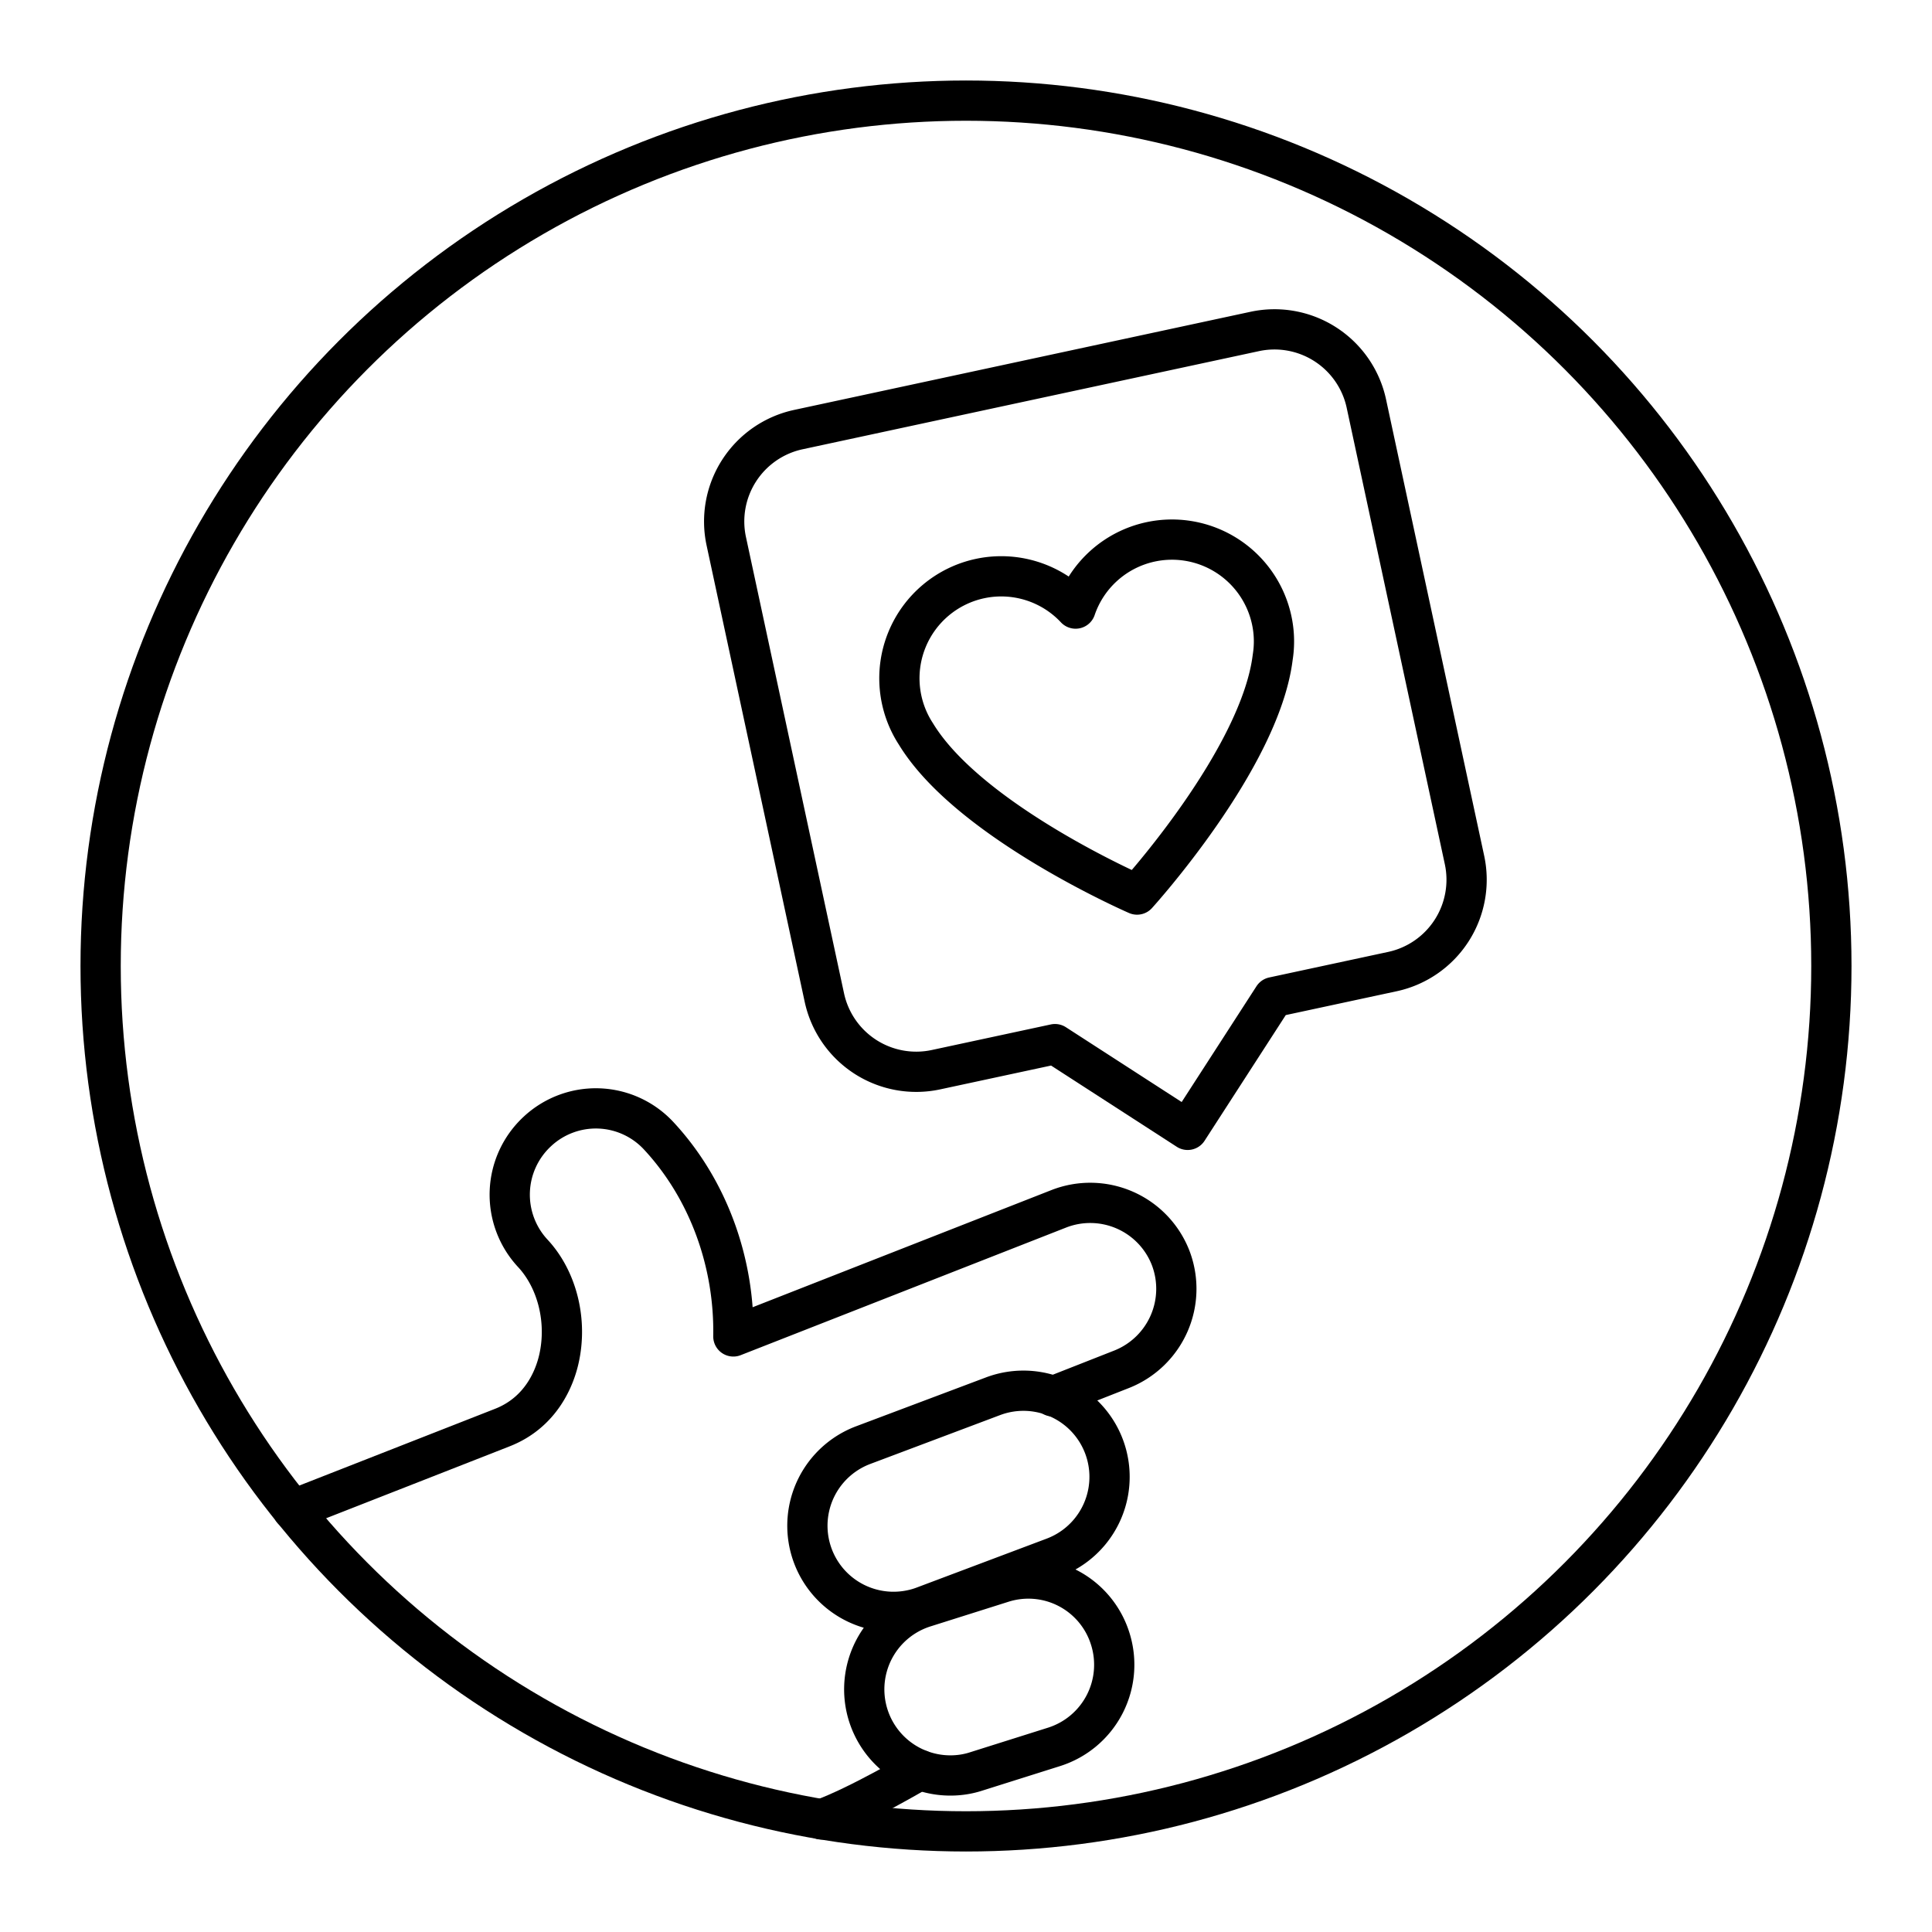 <?xml version="1.0" encoding="utf-8"?>
<!-- Generator: www.svgicons.com -->
<svg xmlns="http://www.w3.org/2000/svg" width="800" height="800" viewBox="0 0 48 48">
<path fill="none" stroke="currentColor" stroke-linecap="round" stroke-linejoin="round" d="m18.044 13.446l2.437 11.338a2.335 2.335 0 0 0 2.774 1.792l2.956-.635l3.296 2.13l2.13-3.297l2.956-.635a2.335 2.335 0 0 0 1.792-2.774l-2.438-11.338a2.335 2.335 0 0 0-2.773-1.792l-11.338 2.438a2.335 2.335 0 0 0-1.792 2.773"/><path fill="none" stroke="currentColor" stroke-linecap="round" stroke-linejoin="round" d="M31.595 15.408a2.534 2.534 0 0 0-3.01-1.945a2.53 2.53 0 0 0-1.862 1.657a2.53 2.53 0 0 0-2.379-.745a2.534 2.534 0 0 0-1.588 3.86c1.326 2.18 5.494 3.99 5.494 3.99s3.057-3.363 3.37-5.895a2.5 2.5 0 0 0-.025-.922M7.27 37.51l5.22-2.046c.958-.381 1.29-1.23 1.396-1.701c.214-.943-.04-1.972-.652-2.628a2.14 2.14 0 0 1 .116-3.024a2.13 2.13 0 0 1 3.023.116c1.226 1.324 1.88 3.142 1.847 4.976l8.084-3.17a2.144 2.144 0 0 1 2.776 1.208a2.15 2.15 0 0 1-1.208 2.776l-1.716.675"/><path fill="none" stroke="currentColor" stroke-linecap="round" stroke-linejoin="round" d="M22.647 39.999a2.14 2.14 0 0 1-1.2-4.096l3.226-1.214a2.14 2.14 0 0 1 1.507 4.006l-3.226 1.214a2 2 0 0 1-.307.09m1.251 4.093a2.14 2.14 0 0 1-.935-4.16l1.937-.612a2.13 2.13 0 0 1 2.684 1.397a2.14 2.14 0 0 1-1.397 2.684l-1.937.611a2 2 0 0 1-.352.08"/><path fill="none" stroke="currentColor" stroke-linecap="round" stroke-linejoin="round" d="M20.407 45.203c.937-.339 2.442-1.231 2.442-1.231"/><circle cx="24" cy="24" r="21.5" fill="none" stroke="currentColor" stroke-linecap="round" stroke-linejoin="round"/>
</svg>